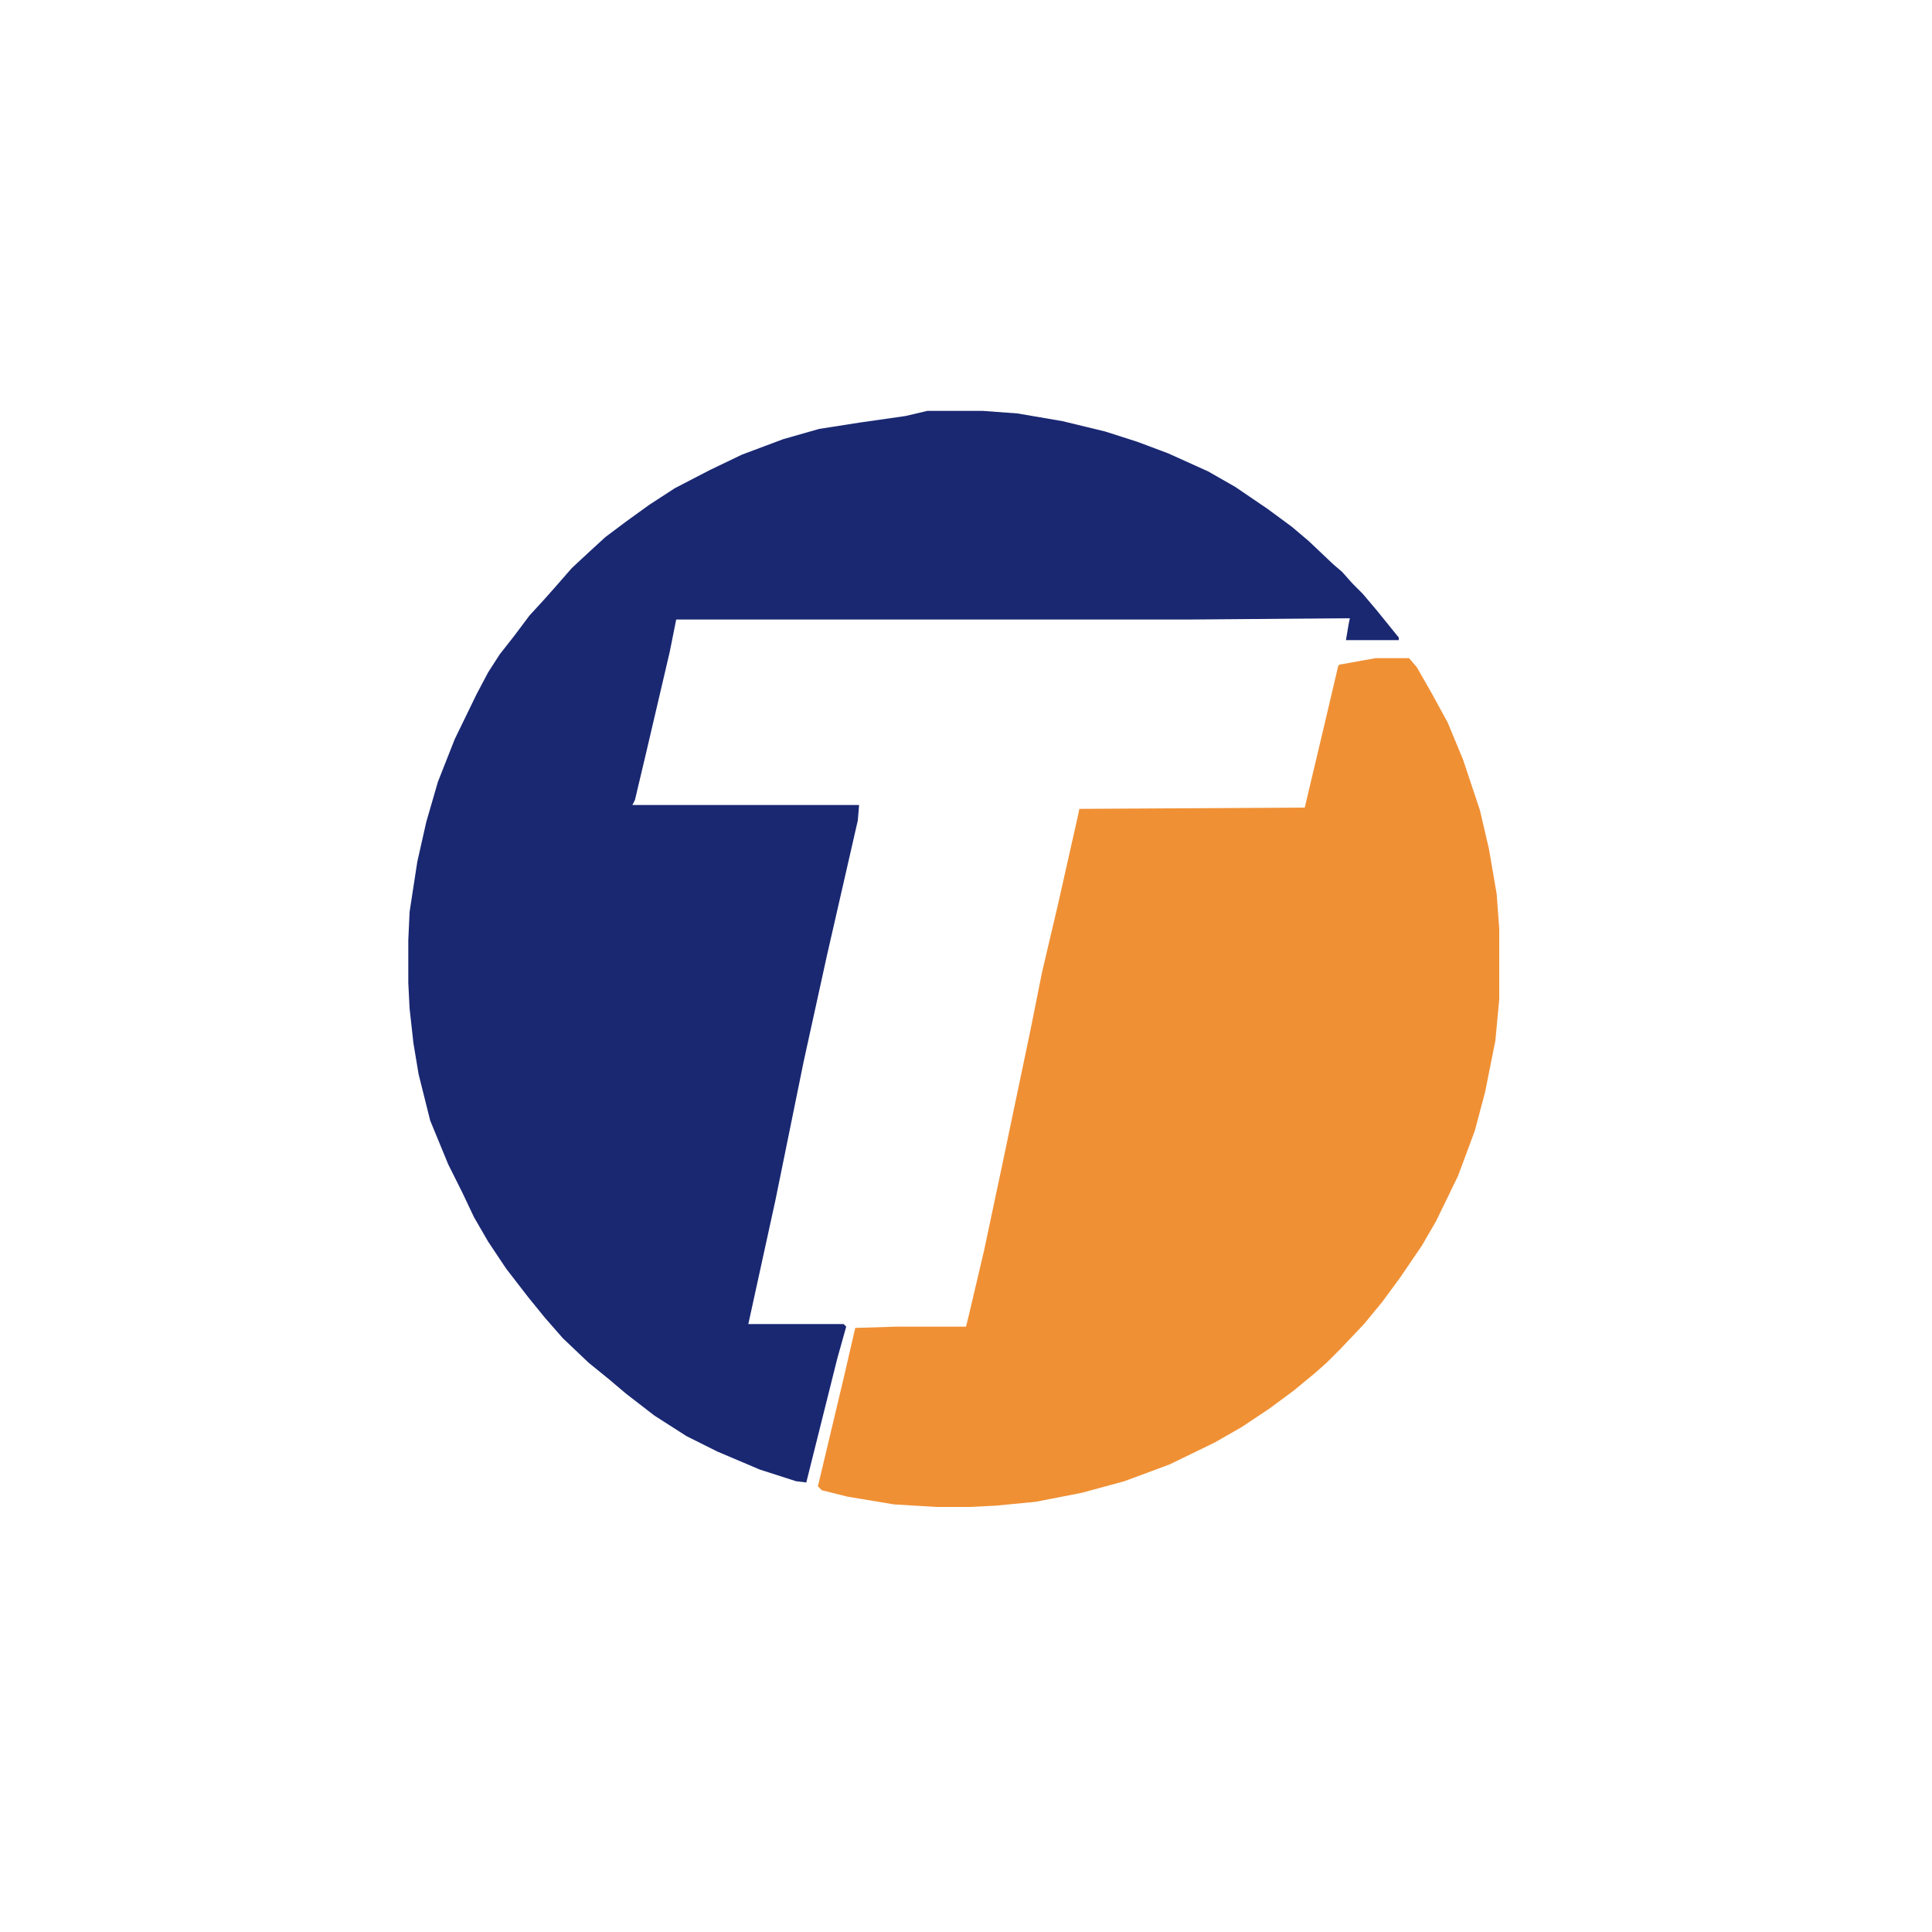 <?xml version="1.0" encoding="utf-8"?>
<!-- Generator: Adobe Illustrator 24.1.2, SVG Export Plug-In . SVG Version: 6.00 Build 0)  -->
<svg version="1.1" id="Layer_1" xmlns="http://www.w3.org/2000/svg" xmlns:xlink="http://www.w3.org/1999/xlink" x="0px" y="0px"
	 viewBox="0 0 150 150" style="enable-background:new 0 0 150 150;" xml:space="preserve">
<style type="text/css">
	.st0{fill:#1A2872;}
	.st1{fill:#F09034;}
</style>
<g>
	<path class="st0" d="M72,31.9h4.3l2.7,0.2l3.5,0.6l3.3,0.8l2.5,0.8l2.4,0.9l3.1,1.4l2.1,1.2l2.5,1.7l1.9,1.4l1.3,1.1l1.9,1.8
		l0.7,0.6l0.8,0.9l0.8,0.8l1.1,1.3l1.7,2.1v0.2h-4.1l0.2-1.2l0.1-0.5l-12.4,0.1H52.5L52,50.6l-1.8,7.7l-0.9,3.8l-0.2,0.4h17.6
		l-0.1,1.2l-2.4,10.5l-1.8,8.2l-2.2,10.8l-2.1,9.6h7.4l0.2,0.2l-0.7,2.5l-1.9,7.6l-0.5,2l-0.8-0.1l-2.8-0.9l-3.3-1.4l-2.4-1.2
		l-2.5-1.6l-2.2-1.7l-1.3-1.1l-1.6-1.3l-2-1.9l-1.4-1.6l-1.3-1.6l-1.7-2.2l-1.4-2.1l-1.1-1.9l-0.9-1.9l-1.1-2.2L33.4,87l-0.9-3.6
		L32.1,81l-0.3-2.7l-0.1-2v-3.3l0.1-2.2l0.6-3.9l0.7-3.1l0.9-3.1l1.3-3.3l1.7-3.5l0.9-1.7l0.9-1.4l1.1-1.4l1.2-1.6l1.1-1.2l0.8-0.9
		l1.4-1.6l1.4-1.3l1.2-1.1l1.6-1.2l1.8-1.3l2-1.3l2.7-1.4l2.5-1.2l3.2-1.2l2.8-0.8l3.2-0.5l3.5-0.5L72,31.9z"/>
	<path class="st1" d="M106.8,51.1h2.6l0.6,0.7l1.2,2.1l1.2,2.2l1.2,2.9l1.3,3.9l0.7,3l0.6,3.5l0.2,2.7v5.5l-0.3,3.2l-0.8,4l-0.8,3
		l-1.3,3.5l-1.7,3.5l-1.1,1.9l-1.7,2.5l-1.4,1.9l-1.4,1.7l-1.8,1.9l-1.1,1.1l-0.9,0.8l-1.7,1.4l-1.9,1.4l-2.1,1.4l-2.1,1.2l-3.5,1.7
		l-3.5,1.3l-3.3,0.9l-3.6,0.7l-3.1,0.3l-2,0.1h-2.6l-3.3-0.2l-3.6-0.6l-2-0.5l-0.3-0.3l2-8.4l0.9-3.9l3.2-0.1H75l0.2-0.8l1.2-5.1
		l1.4-6.6l2.2-10.5l0.9-4.5l1.2-5.1l1.6-7.1l0.1-0.5l17.5-0.1l1.4-5.9l1.2-5.1l0.1-0.1L106.8,51.1z"/>
</g>
</svg>
